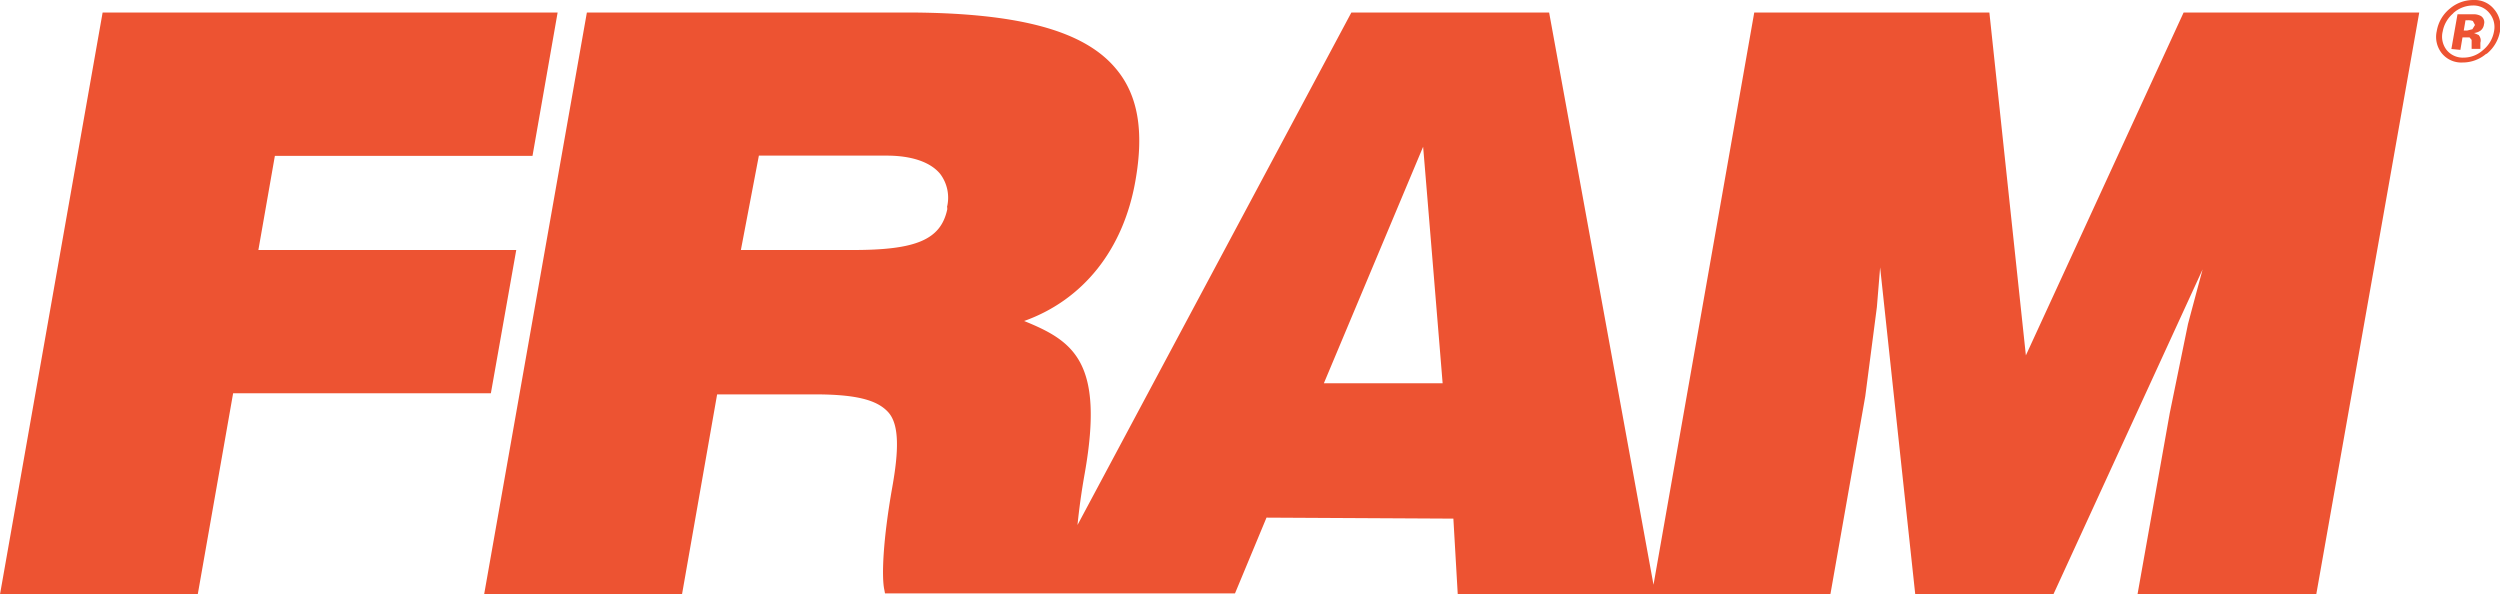 <svg xmlns="http://www.w3.org/2000/svg" viewBox="0 0 200 47.55"><defs><style>.cls-1{fill:#ed5332;}</style></defs><title>FRAM</title><g id="Capa_2" data-name="Capa 2"><g id="Capa_1-2" data-name="Capa 1"><path class="cls-1" d="M22,12.47H42.6L44.61,1H8.21L0,47.55H15.82l2.83-16.09H39.27L41.3,20H20.67c.14-.8,1.22-7,1.32-7.53"/><path class="cls-1" d="M116.27,41.49l.35,6.06h29.81l2.79-15.84.93-7.14s.13-1.57.26-3.18c.59,5.51,2.81,26.16,2.81,26.16h11.05l11.94-26c-.59,2.18-1.17,4.37-1.17,4.37l-1.46,7.13L171,47.55h14.3L193.54,1H174.69L162.07,28.43,159.15,1H140.34l-8.06,45.78L123.93,1H108.11L86.2,42c.12-1.2.3-2.58.58-4.14,1.57-8.89-.88-10.57-4.85-12.18C86.63,24,89.86,20,90.83,14.48c.71-4,.21-6.9-1.57-9C86.7,2.41,81.36,1,72.46,1H46.95L38.73,47.55H54.56l2.81-16h7.8c3.28,0,5,.43,5.9,1.44s.82,3.14.31,6c-.74,4.17-.86,7.11-.64,8.16l.06.32h28l2.52-6.06Zm-.86-10.83h-9.5l7.94-18.92c.23,2.72,1.5,18.15,1.56,18.92M75.78,16.59l0,.16C75.26,19.17,73.3,20,68.27,20h-9l1.44-7.55,3.86,0,6.37,0c2,0,3.51.52,4.28,1.47a3.16,3.16,0,0,1,.54,2.65"/><path class="cls-1" d="M198.89,4.31A2.9,2.9,0,0,1,197,5a2,2,0,0,1-1.65-.73,2.1,2.1,0,0,1-.41-1.78A2.93,2.93,0,0,1,196,.68,2.9,2.9,0,0,1,197.89,0a2,2,0,0,1,1.64.74A2.09,2.09,0,0,1,200,2.51a3,3,0,0,1-1.07,1.8m-2.65-3.26a2.46,2.46,0,0,0-.86,1.45A1.74,1.74,0,0,0,195.73,4a1.66,1.66,0,0,0,1.36.61A2.33,2.33,0,0,0,198.65,4a2.47,2.47,0,0,0,.87-1.48,1.73,1.73,0,0,0-.35-1.45,1.63,1.63,0,0,0-1.35-.63,2.35,2.35,0,0,0-1.58.63m-.13,2.85.49-2.78h1.35a1.2,1.2,0,0,1,.52.14.59.59,0,0,1,.25.66.74.74,0,0,1-.28.51,1.08,1.08,0,0,1-.52.19l.37.16a.65.65,0,0,1,.14.62l0,.25v.24h-.7l0-.38,0-.34-.17-.2-.24,0H197l-.17,1Zm1.72-2.24a1.06,1.06,0,0,0-.41-.06h-.18l-.14.82h.28l.41-.1L198,2l-.17-.32"/></g></g></svg>